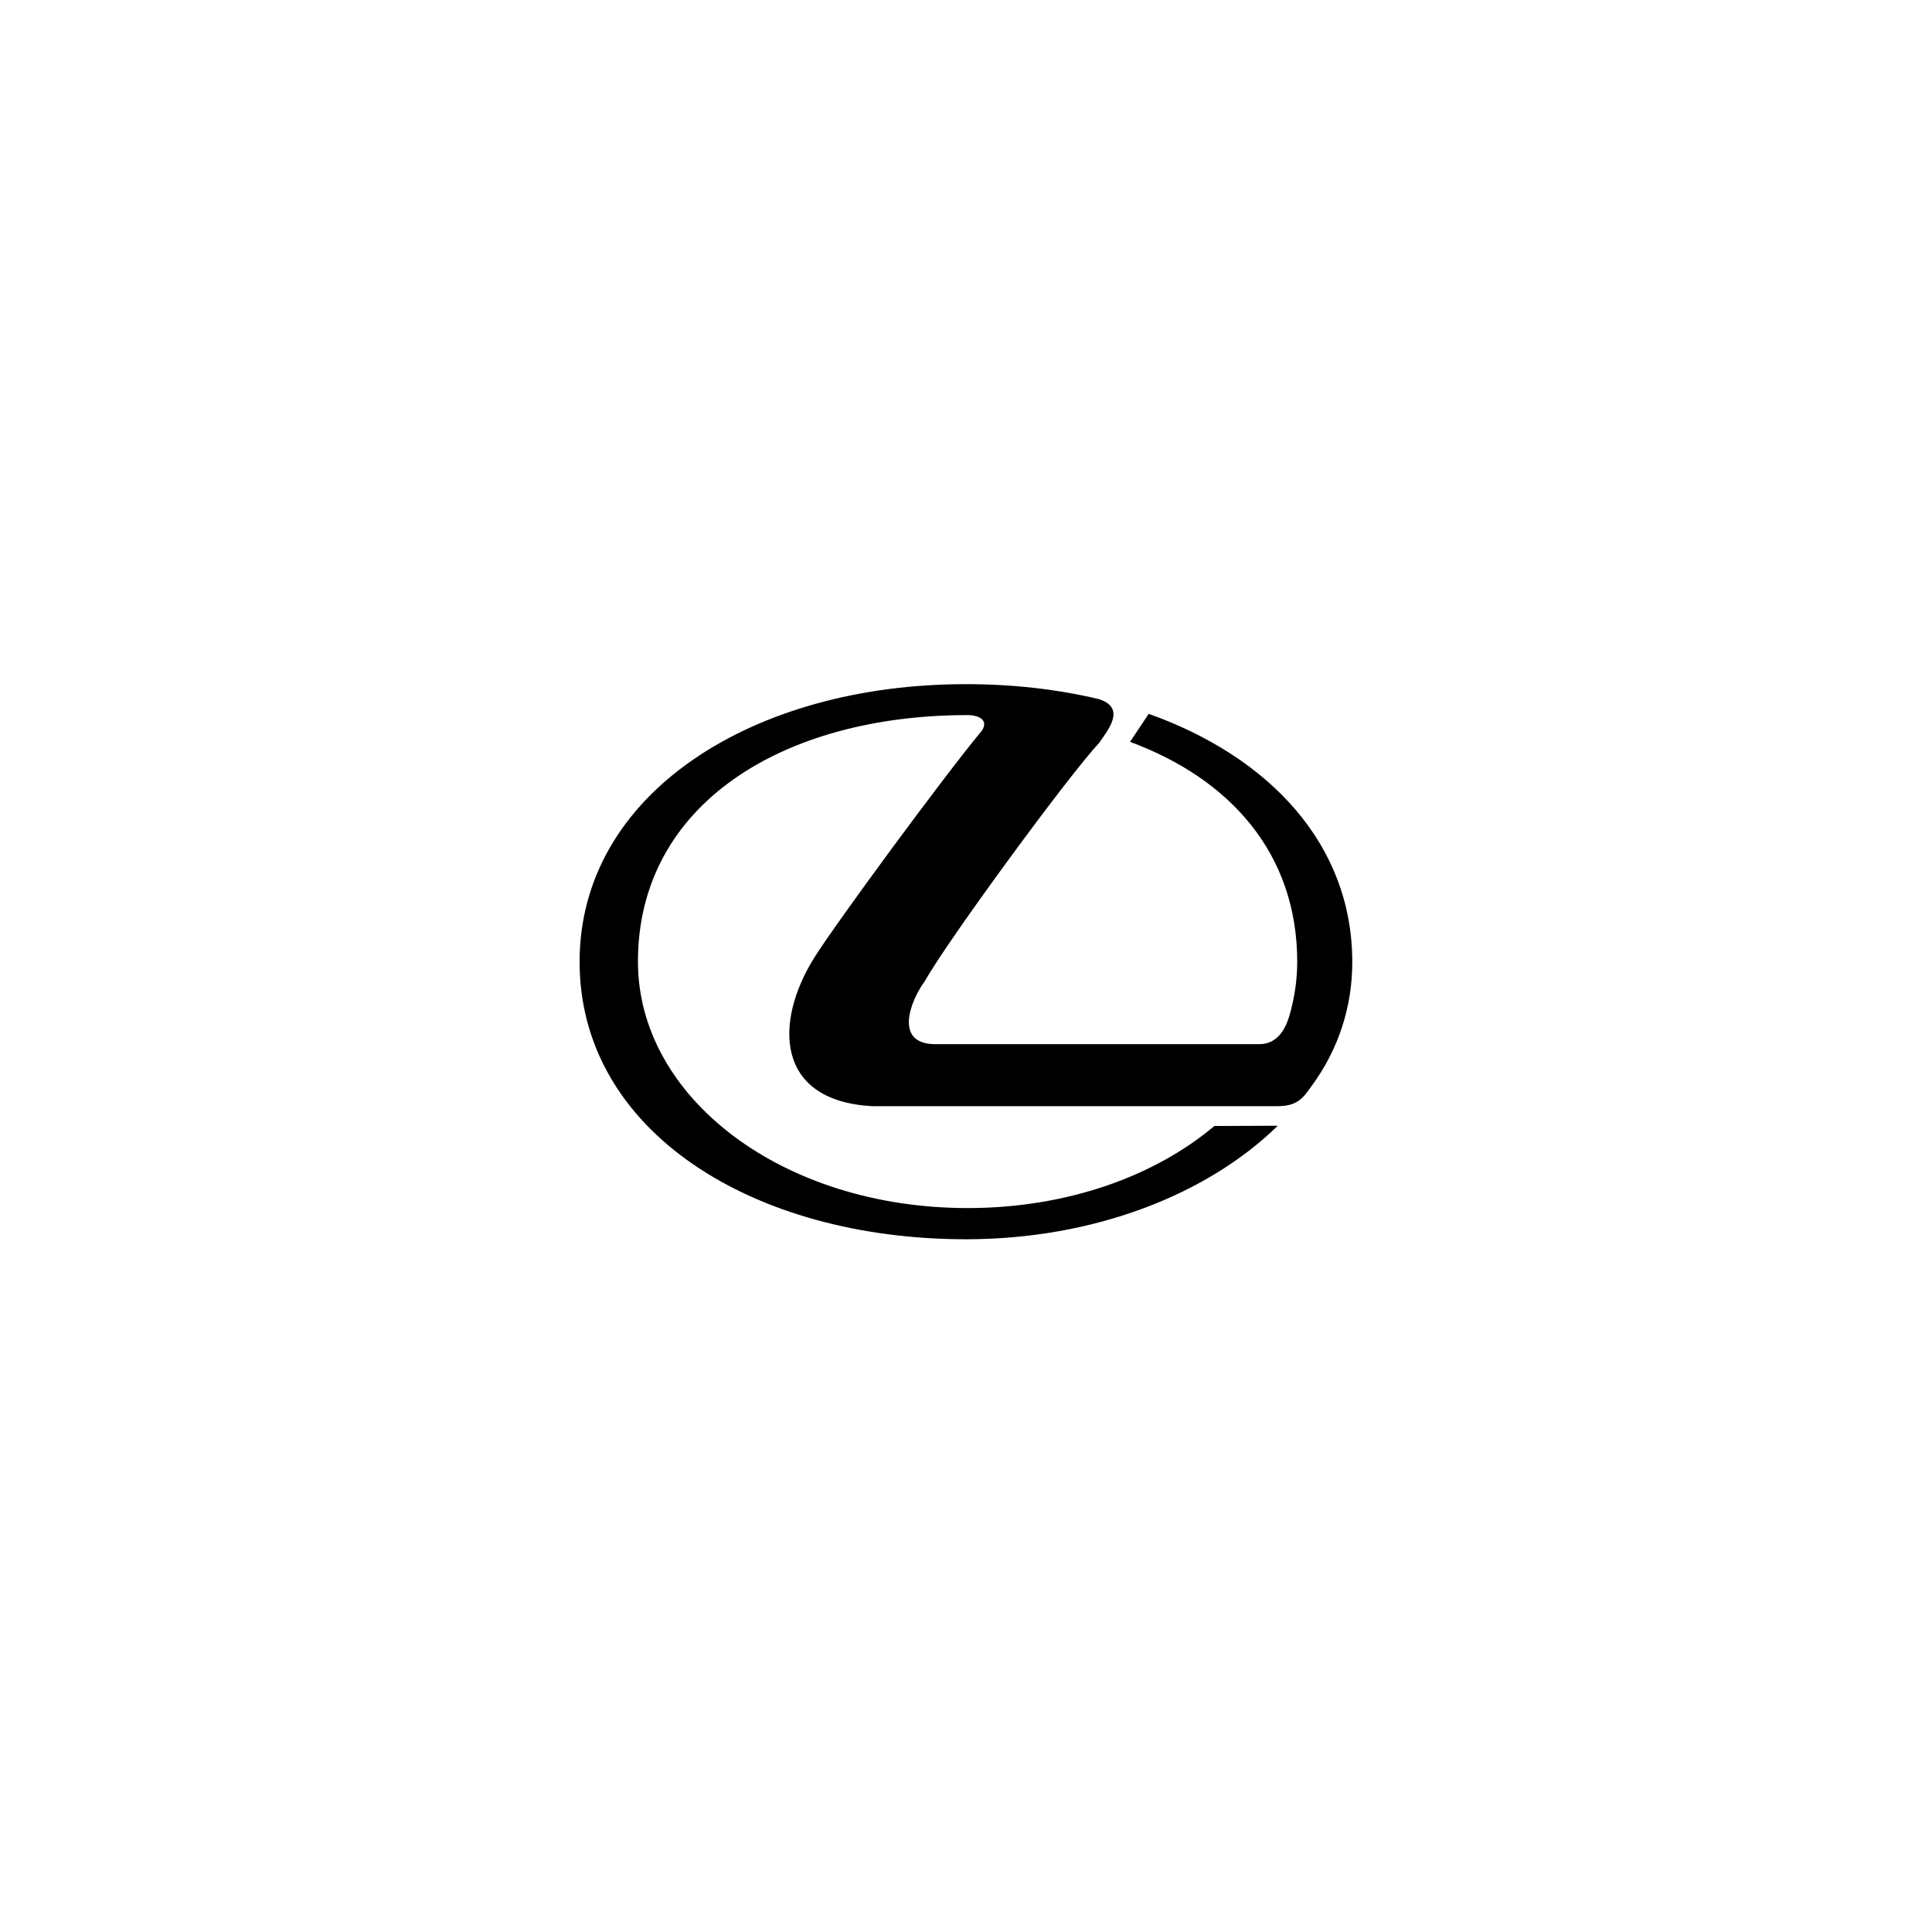 <?xml version="1.0" encoding="UTF-8"?> <svg xmlns="http://www.w3.org/2000/svg" xmlns:xlink="http://www.w3.org/1999/xlink" width="1000" zoomAndPan="magnify" viewBox="0 0 750 750" height="1000" preserveAspectRatio="xMidYMid meet" version="1.0"><path fill="#000000" d="M 375 481.078 C 424.656 481.078 468.727 463.727 496.031 437.012 L 471.422 437.109 C 448.188 456.668 414.168 468.969 375.637 468.969 C 303.727 468.969 247.648 426.129 247.648 373.285 C 247.648 312.305 303.773 277.598 375.637 277.598 C 380.195 277.598 383.871 279.707 381.129 283.676 C 366.176 301.668 323.629 359.559 315.883 372.109 C 300.59 396.812 300.93 427.254 338.43 429.41 L 496.078 429.41 C 504.117 429.41 506.176 425.637 509.07 421.715 C 519.609 407.449 525 390.734 524.949 373.332 C 524.902 327.891 492.941 293.871 445.93 277.109 L 438.676 287.988 C 477.746 302.402 503.578 331.57 503.578 373.332 C 503.578 380.59 502.5 387.648 500.488 394.461 C 498.727 400.344 495.344 405.344 488.871 405.344 L 363.09 405.344 C 346.961 405.344 353.188 388.727 359.168 380.637 C 367.844 365.098 415.246 300.488 426.668 288.43 C 429.559 284.02 437.746 274.852 426.469 271.371 C 410.441 267.551 393.09 265.59 375 265.59 C 292.156 265.539 225.051 308.09 225 373.285 C 224.949 439.117 292.156 481.078 375 481.078 Z M 375 481.078 " fill-opacity="1" fill-rule="nonzero"></path></svg> 
